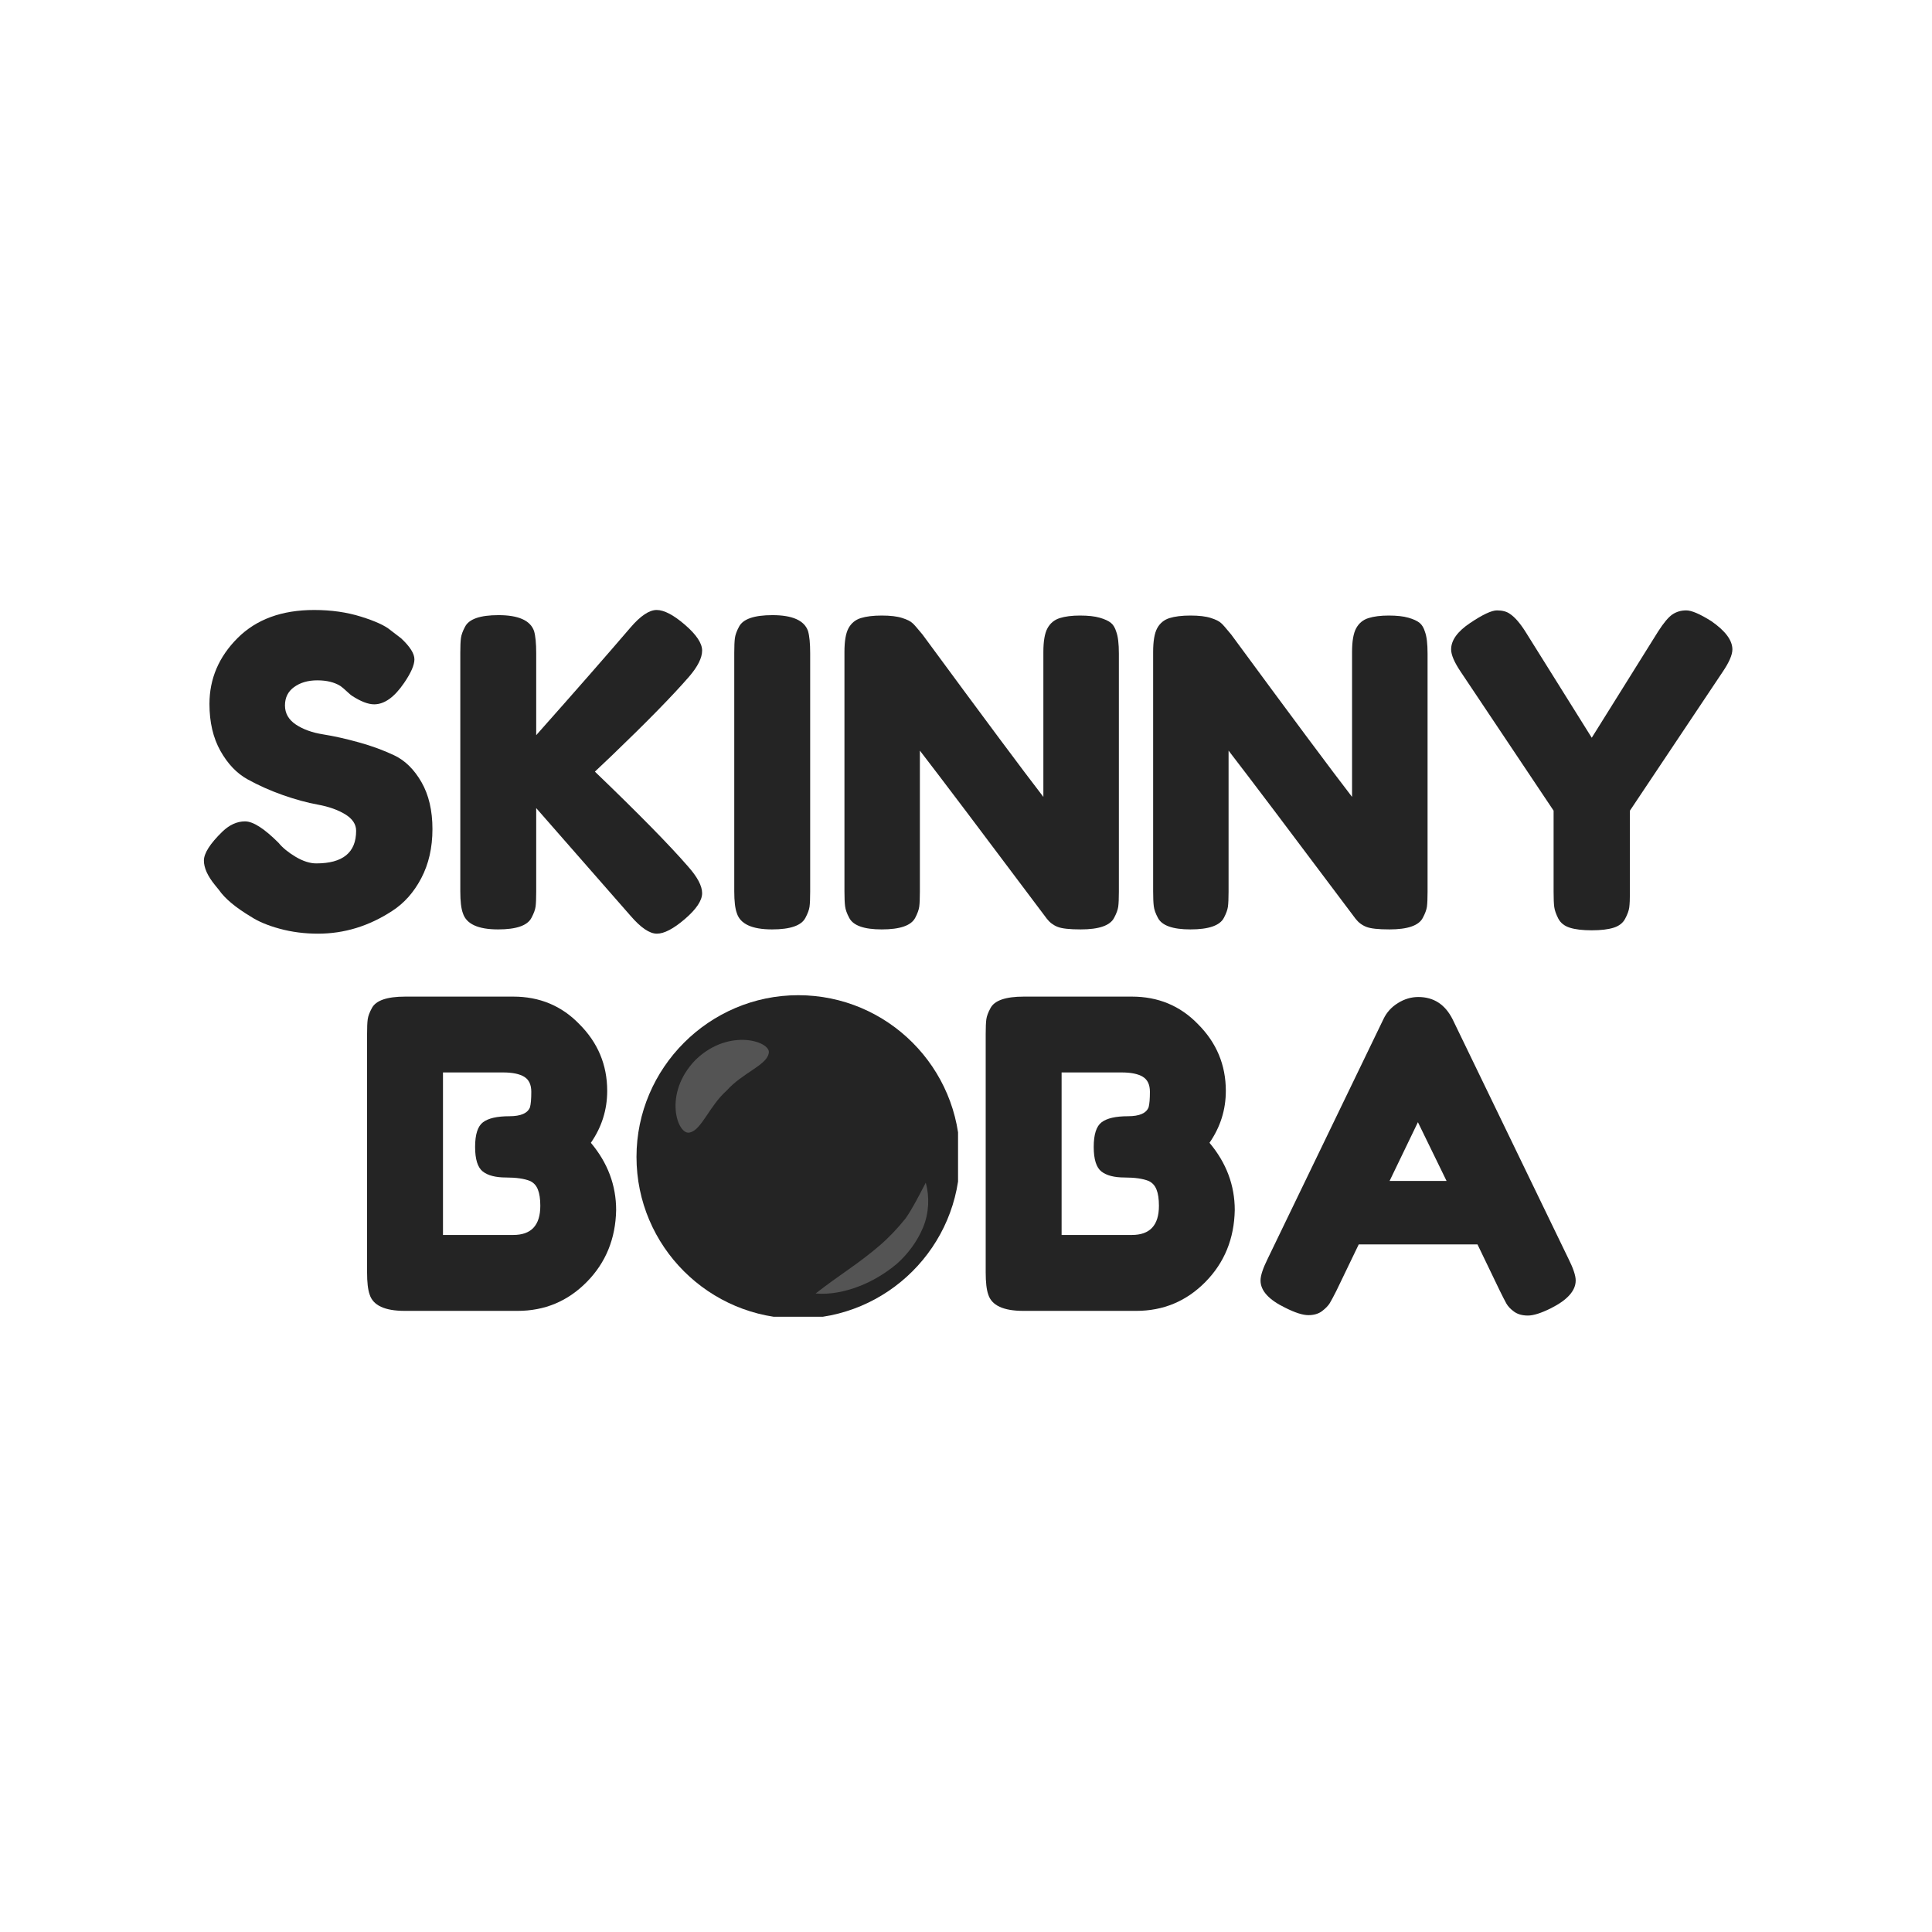 <svg xmlns="http://www.w3.org/2000/svg" xmlns:xlink="http://www.w3.org/1999/xlink" width="500" zoomAndPan="magnify" viewBox="0 0 375 375" height="500" preserveAspectRatio="xMidYMid meet" version="1.2"><defs><clipPath id="30410280d7"><path d="M 86.543 94.168 L 148.957 94.168 L 148.957 156.582 L 86.543 156.582 Z M 86.543 94.168 "/></clipPath><clipPath id="2d7b2aed8c"><rect x="0" width="301" y="0" height="176"/></clipPath></defs><g id="ff5edc89df"><rect x="0" width="375" y="0" height="375" style="fill:#ffffff;fill-opacity:1;stroke:none;"/><rect x="0" width="375" y="0" height="375" style="fill:#ffffff;fill-opacity:1;stroke:none;"/><g transform="matrix(1,0,0,1,37,99)"><g clip-path="url(#2d7b2aed8c)"><g style="fill:#242424;fill-opacity:1;"><g transform="translate(0.5, 81.398)"><path style="stroke:none" d="M 4.25 -8.578 C 2.801 -10.348 2.078 -11.941 2.078 -13.359 C 2.078 -14.773 3.27 -16.645 5.656 -18.969 C 7.039 -20.301 8.508 -20.969 10.062 -20.969 C 11.625 -20.969 13.789 -19.582 16.562 -16.812 C 17.332 -15.863 18.438 -14.957 19.875 -14.094 C 21.32 -13.238 22.66 -12.812 23.891 -12.812 C 29.047 -12.812 31.625 -14.922 31.625 -19.141 C 31.625 -20.41 30.914 -21.477 29.5 -22.344 C 28.082 -23.207 26.316 -23.832 24.203 -24.219 C 22.098 -24.602 19.828 -25.223 17.391 -26.078 C 14.953 -26.941 12.676 -27.957 10.562 -29.125 C 8.457 -30.289 6.695 -32.133 5.281 -34.656 C 3.863 -37.188 3.156 -40.223 3.156 -43.766 C 3.156 -48.648 4.973 -52.91 8.609 -56.547 C 12.242 -60.18 17.195 -62 23.469 -62 C 26.789 -62 29.828 -61.566 32.578 -60.703 C 35.328 -59.848 37.227 -58.977 38.281 -58.094 L 40.359 -56.5 C 42.078 -54.895 42.938 -53.535 42.938 -52.422 C 42.938 -51.316 42.27 -49.789 40.938 -47.844 C 39.051 -45.07 37.113 -43.688 35.125 -43.688 C 33.957 -43.688 32.516 -44.242 30.797 -45.359 C 30.629 -45.461 30.305 -45.738 29.828 -46.188 C 29.359 -46.633 28.93 -46.992 28.547 -47.266 C 27.379 -47.984 25.895 -48.344 24.094 -48.344 C 22.289 -48.344 20.789 -47.91 19.594 -47.047 C 18.406 -46.191 17.812 -45 17.812 -43.469 C 17.812 -41.945 18.516 -40.711 19.922 -39.766 C 21.336 -38.828 23.098 -38.191 25.203 -37.859 C 27.316 -37.523 29.625 -37.008 32.125 -36.312 C 34.625 -35.625 36.926 -34.781 39.031 -33.781 C 41.133 -32.781 42.895 -31.047 44.312 -28.578 C 45.727 -26.109 46.438 -23.07 46.438 -19.469 C 46.438 -15.863 45.711 -12.688 44.266 -9.938 C 42.828 -7.195 40.941 -5.078 38.609 -3.578 C 34.117 -0.641 29.32 0.828 24.219 0.828 C 21.613 0.828 19.145 0.508 16.812 -0.125 C 14.477 -0.758 12.594 -1.551 11.156 -2.5 C 8.207 -4.27 6.156 -5.988 5 -7.656 Z M 4.25 -8.578 "/></g></g><g style="fill:#242424;fill-opacity:1;"><g transform="translate(49.016, 81.398)"><path style="stroke:none" d="M 29.453 -30.625 C 37.941 -22.469 43.961 -16.336 47.516 -12.234 C 49.348 -10.18 50.266 -8.445 50.266 -7.031 C 50.266 -5.613 49.156 -3.945 46.938 -2.031 C 44.719 -0.125 42.898 0.828 41.484 0.828 C 40.066 0.828 38.359 -0.332 36.359 -2.656 L 18.062 -23.547 L 18.062 -7.328 C 18.062 -5.992 18.02 -5.02 17.938 -4.406 C 17.852 -3.801 17.586 -3.082 17.141 -2.25 C 16.367 -0.75 14.207 0 10.656 0 C 6.77 0 4.492 -1.051 3.828 -3.156 C 3.492 -4.051 3.328 -5.469 3.328 -7.406 L 3.328 -53.672 C 3.328 -54.953 3.367 -55.91 3.453 -56.547 C 3.535 -57.18 3.801 -57.914 4.25 -58.75 C 5.02 -60.25 7.18 -61 10.734 -61 C 14.617 -61 16.922 -59.973 17.641 -57.922 C 17.922 -56.973 18.062 -55.531 18.062 -53.594 L 18.062 -37.703 C 25.602 -46.191 31.703 -53.156 36.359 -58.594 C 38.305 -60.863 40 -62 41.438 -62 C 42.883 -62 44.719 -61.039 46.938 -59.125 C 49.156 -57.207 50.266 -55.539 50.266 -54.125 C 50.266 -52.719 49.43 -51.039 47.766 -49.094 C 44.547 -45.383 39.551 -40.281 32.781 -33.781 Z M 29.453 -30.625 "/></g></g><g style="fill:#242424;fill-opacity:1;"><g transform="translate(102.192, 81.398)"><path style="stroke:none" d="M 3.328 -53.672 C 3.328 -54.953 3.367 -55.91 3.453 -56.547 C 3.535 -57.18 3.801 -57.914 4.25 -58.75 C 5.02 -60.25 7.18 -61 10.734 -61 C 14.617 -61 16.922 -59.973 17.641 -57.922 C 17.922 -56.973 18.062 -55.531 18.062 -53.594 L 18.062 -7.328 C 18.062 -5.992 18.02 -5.02 17.938 -4.406 C 17.852 -3.801 17.586 -3.082 17.141 -2.25 C 16.367 -0.75 14.207 0 10.656 0 C 6.77 0 4.492 -1.051 3.828 -3.156 C 3.492 -4.051 3.328 -5.469 3.328 -7.406 Z M 3.328 -53.672 "/></g></g><g style="fill:#242424;fill-opacity:1;"><g transform="translate(123.579, 81.398)"><path style="stroke:none" d="M 42.734 -58.453 C 43.266 -59.43 44.055 -60.086 45.109 -60.422 C 46.16 -60.754 47.473 -60.922 49.047 -60.922 C 50.629 -60.922 51.906 -60.781 52.875 -60.5 C 53.852 -60.219 54.578 -59.883 55.047 -59.5 C 55.516 -59.113 55.863 -58.531 56.094 -57.75 C 56.426 -56.863 56.594 -55.453 56.594 -53.516 L 56.594 -7.328 C 56.594 -5.992 56.551 -5.02 56.469 -4.406 C 56.383 -3.801 56.117 -3.082 55.672 -2.25 C 54.898 -0.75 52.738 0 49.188 0 C 47.02 0 45.52 -0.164 44.688 -0.5 C 43.852 -0.832 43.16 -1.359 42.609 -2.078 C 30.129 -18.723 21.914 -29.598 17.969 -34.703 L 17.969 -7.328 C 17.969 -5.992 17.926 -5.02 17.844 -4.406 C 17.758 -3.801 17.5 -3.082 17.062 -2.25 C 16.281 -0.75 14.113 0 10.562 0 C 7.125 0 5.02 -0.75 4.25 -2.25 C 3.801 -3.082 3.535 -3.832 3.453 -4.5 C 3.367 -5.164 3.328 -6.133 3.328 -7.406 L 3.328 -53.844 C 3.328 -55.945 3.586 -57.484 4.109 -58.453 C 4.641 -59.43 5.43 -60.086 6.484 -60.422 C 7.547 -60.754 8.906 -60.922 10.562 -60.922 C 12.227 -60.922 13.547 -60.766 14.516 -60.453 C 15.492 -60.148 16.176 -59.805 16.562 -59.422 C 16.781 -59.254 17.414 -58.531 18.469 -57.25 C 30.176 -41.332 38 -30.82 41.938 -25.719 L 41.938 -53.844 C 41.938 -55.945 42.203 -57.484 42.734 -58.453 Z M 42.734 -58.453 "/></g></g><g style="fill:#242424;fill-opacity:1;"><g transform="translate(183.496, 81.398)"><path style="stroke:none" d="M 42.734 -58.453 C 43.266 -59.43 44.055 -60.086 45.109 -60.422 C 46.16 -60.754 47.473 -60.922 49.047 -60.922 C 50.629 -60.922 51.906 -60.781 52.875 -60.5 C 53.852 -60.219 54.578 -59.883 55.047 -59.5 C 55.516 -59.113 55.863 -58.531 56.094 -57.75 C 56.426 -56.863 56.594 -55.453 56.594 -53.516 L 56.594 -7.328 C 56.594 -5.992 56.551 -5.02 56.469 -4.406 C 56.383 -3.801 56.117 -3.082 55.672 -2.25 C 54.898 -0.75 52.738 0 49.188 0 C 47.02 0 45.52 -0.164 44.688 -0.5 C 43.852 -0.832 43.16 -1.359 42.609 -2.078 C 30.129 -18.723 21.914 -29.598 17.969 -34.703 L 17.969 -7.328 C 17.969 -5.992 17.926 -5.02 17.844 -4.406 C 17.758 -3.801 17.5 -3.082 17.062 -2.25 C 16.281 -0.75 14.113 0 10.562 0 C 7.125 0 5.02 -0.75 4.25 -2.25 C 3.801 -3.082 3.535 -3.832 3.453 -4.5 C 3.367 -5.164 3.328 -6.133 3.328 -7.406 L 3.328 -53.844 C 3.328 -55.945 3.586 -57.484 4.109 -58.453 C 4.641 -59.43 5.43 -60.086 6.484 -60.422 C 7.547 -60.754 8.906 -60.922 10.562 -60.922 C 12.227 -60.922 13.547 -60.766 14.516 -60.453 C 15.492 -60.148 16.176 -59.805 16.562 -59.422 C 16.781 -59.254 17.414 -58.531 18.469 -57.25 C 30.176 -41.332 38 -30.82 41.938 -25.719 L 41.938 -53.844 C 41.938 -55.945 42.203 -57.484 42.734 -58.453 Z M 42.734 -58.453 "/></g></g><g style="fill:#242424;fill-opacity:1;"><g transform="translate(243.412, 81.398)"><path style="stroke:none" d="M 51.766 -59.828 C 54.484 -57.941 55.844 -56.113 55.844 -54.344 C 55.844 -53.289 55.203 -51.82 53.922 -49.938 L 35.953 -23.047 L 35.953 -7.156 C 35.953 -5.883 35.91 -4.926 35.828 -4.281 C 35.742 -3.645 35.477 -2.91 35.031 -2.078 C 34.594 -1.242 33.844 -0.66 32.781 -0.328 C 31.727 0.004 30.312 0.172 28.531 0.172 C 26.758 0.172 25.348 0.004 24.297 -0.328 C 23.242 -0.66 22.492 -1.254 22.047 -2.109 C 21.609 -2.973 21.348 -3.723 21.266 -4.359 C 21.18 -5.004 21.141 -5.992 21.141 -7.328 L 21.141 -23.047 L 3.156 -49.938 C 1.883 -51.82 1.25 -53.289 1.25 -54.344 C 1.25 -56.113 2.469 -57.816 4.906 -59.453 C 7.352 -61.098 9.102 -61.922 10.156 -61.922 C 11.207 -61.922 12.039 -61.695 12.656 -61.25 C 13.594 -60.633 14.586 -59.5 15.641 -57.844 L 28.547 -37.203 L 41.438 -57.844 C 42.5 -59.5 43.414 -60.594 44.188 -61.125 C 44.969 -61.656 45.867 -61.922 46.891 -61.922 C 47.922 -61.922 49.547 -61.223 51.766 -59.828 Z M 51.766 -59.828 "/></g></g><g clip-rule="nonzero" clip-path="url(#30410280d7)"><path style=" stroke:none;fill-rule:nonzero;fill:#242424;fill-opacity:1;" d="M 117.934 94.168 C 100.676 94.168 86.543 108.297 86.543 125.555 C 86.543 142.938 100.676 156.945 117.934 156.945 C 135.191 156.945 149.32 142.938 149.32 125.555 C 149.32 108.297 135.316 94.168 117.934 94.168 Z M 117.934 94.168 "/></g><path style=" stroke:none;fill-rule:nonzero;fill:#545454;fill-opacity:1;" d="M 112.18 105.547 C 111.68 107.797 107.055 109.297 104.051 112.676 C 100.676 115.676 99.176 120.305 96.922 120.805 C 94.547 121.555 91.547 113.301 98.051 106.672 C 104.676 100.293 113.055 103.297 112.18 105.547 Z M 112.18 105.547 "/><path style=" stroke:none;fill-rule:nonzero;fill:#545454;fill-opacity:1;" d="M 142.691 130.559 C 143.445 133.309 143.32 136.438 142.191 139.188 C 141.066 141.938 139.191 144.438 137.066 146.316 C 134.816 148.191 132.312 149.691 129.688 150.691 C 127.062 151.691 124.184 152.316 121.309 152.066 C 123.559 150.316 125.688 148.816 127.812 147.316 C 129.938 145.816 131.938 144.312 133.816 142.688 C 135.691 141.062 137.316 139.312 138.816 137.438 C 140.191 135.434 141.316 133.184 142.691 130.559 Z M 142.691 130.559 "/><g style="fill:#242424;fill-opacity:1;"><g transform="translate(150.994, 155.519)"><path style="stroke:none" d="M 46.766 -32.703 C 50.035 -28.816 51.672 -24.461 51.672 -19.641 C 51.566 -14.086 49.664 -9.438 45.969 -5.688 C 42.281 -1.945 37.801 -0.078 32.531 -0.078 L 10.656 -0.078 C 6.77 -0.078 4.492 -1.133 3.828 -3.25 C 3.492 -4.188 3.328 -5.629 3.328 -7.578 L 3.328 -53.766 C 3.328 -55.086 3.367 -56.055 3.453 -56.672 C 3.535 -57.285 3.801 -58.004 4.25 -58.828 C 5.02 -60.328 7.18 -61.078 10.734 -61.078 L 31.703 -61.078 C 36.805 -61.078 41.078 -59.301 44.516 -55.75 C 48.129 -52.145 49.938 -47.82 49.938 -42.781 C 49.938 -39.113 48.879 -35.754 46.766 -32.703 Z M 36.953 -20.469 C 36.953 -21.801 36.797 -22.852 36.484 -23.625 C 36.18 -24.406 35.672 -24.961 34.953 -25.297 C 33.836 -25.742 32.281 -25.969 30.281 -25.969 C 28.289 -25.969 26.797 -26.352 25.797 -27.125 C 24.797 -27.906 24.297 -29.5 24.297 -31.906 C 24.297 -34.32 24.805 -35.914 25.828 -36.688 C 26.859 -37.469 28.566 -37.859 30.953 -37.859 C 33.172 -37.859 34.504 -38.441 34.953 -39.609 C 35.117 -40.223 35.203 -41.223 35.203 -42.609 C 35.203 -43.992 34.742 -44.961 33.828 -45.516 C 32.91 -46.078 31.535 -46.359 29.703 -46.359 L 18.062 -46.359 L 18.062 -14.812 L 31.703 -14.812 C 35.203 -14.812 36.953 -16.695 36.953 -20.469 Z M 36.953 -20.469 "/></g></g><g style="fill:#242424;fill-opacity:1;"><g transform="translate(30.92, 155.519)"><path style="stroke:none" d="M 46.766 -32.703 C 50.035 -28.816 51.672 -24.461 51.672 -19.641 C 51.566 -14.086 49.664 -9.438 45.969 -5.688 C 42.281 -1.945 37.801 -0.078 32.531 -0.078 L 10.656 -0.078 C 6.77 -0.078 4.492 -1.133 3.828 -3.25 C 3.492 -4.188 3.328 -5.629 3.328 -7.578 L 3.328 -53.766 C 3.328 -55.086 3.367 -56.055 3.453 -56.672 C 3.535 -57.285 3.801 -58.004 4.25 -58.828 C 5.02 -60.328 7.18 -61.078 10.734 -61.078 L 31.703 -61.078 C 36.805 -61.078 41.078 -59.301 44.516 -55.75 C 48.129 -52.145 49.938 -47.82 49.938 -42.781 C 49.938 -39.113 48.879 -35.754 46.766 -32.703 Z M 36.953 -20.469 C 36.953 -21.801 36.797 -22.852 36.484 -23.625 C 36.18 -24.406 35.672 -24.961 34.953 -25.297 C 33.836 -25.742 32.281 -25.969 30.281 -25.969 C 28.289 -25.969 26.797 -26.352 25.797 -27.125 C 24.797 -27.906 24.297 -29.5 24.297 -31.906 C 24.297 -34.32 24.805 -35.914 25.828 -36.688 C 26.859 -37.469 28.566 -37.859 30.953 -37.859 C 33.172 -37.859 34.504 -38.441 34.953 -39.609 C 35.117 -40.223 35.203 -41.223 35.203 -42.609 C 35.203 -43.992 34.742 -44.961 33.828 -45.516 C 32.91 -46.078 31.535 -46.359 29.703 -46.359 L 18.062 -46.359 L 18.062 -14.812 L 31.703 -14.812 C 35.203 -14.812 36.953 -16.695 36.953 -20.469 Z M 36.953 -20.469 "/></g></g><g style="fill:#242424;fill-opacity:1;"><g transform="translate(206.419, 155.519)"><path style="stroke:none" d="M 38.531 -56.672 L 61 -10.234 C 61.945 -8.348 62.422 -6.93 62.422 -5.984 C 62.422 -3.992 60.812 -2.191 57.594 -0.578 C 55.707 0.359 54.223 0.828 53.141 0.828 C 52.055 0.828 51.164 0.578 50.469 0.078 C 49.781 -0.422 49.281 -0.945 48.969 -1.5 C 48.664 -2.051 48.238 -2.883 47.688 -4 L 43.359 -12.984 L 20.312 -12.984 L 15.984 -4 C 15.422 -2.883 14.988 -2.078 14.688 -1.578 C 14.383 -1.078 13.883 -0.562 13.188 -0.031 C 12.5 0.488 11.613 0.75 10.531 0.75 C 9.445 0.75 7.961 0.273 6.078 -0.672 C 2.859 -2.223 1.25 -3.992 1.25 -5.984 C 1.25 -6.93 1.719 -8.348 2.656 -10.234 L 25.125 -56.75 C 25.738 -58.031 26.672 -59.055 27.922 -59.828 C 29.172 -60.609 30.488 -61 31.875 -61 C 34.863 -61 37.082 -59.555 38.531 -56.672 Z M 31.797 -36.703 L 26.297 -25.297 L 37.359 -25.297 Z M 31.797 -36.703 "/></g></g></g></g></g></svg>
